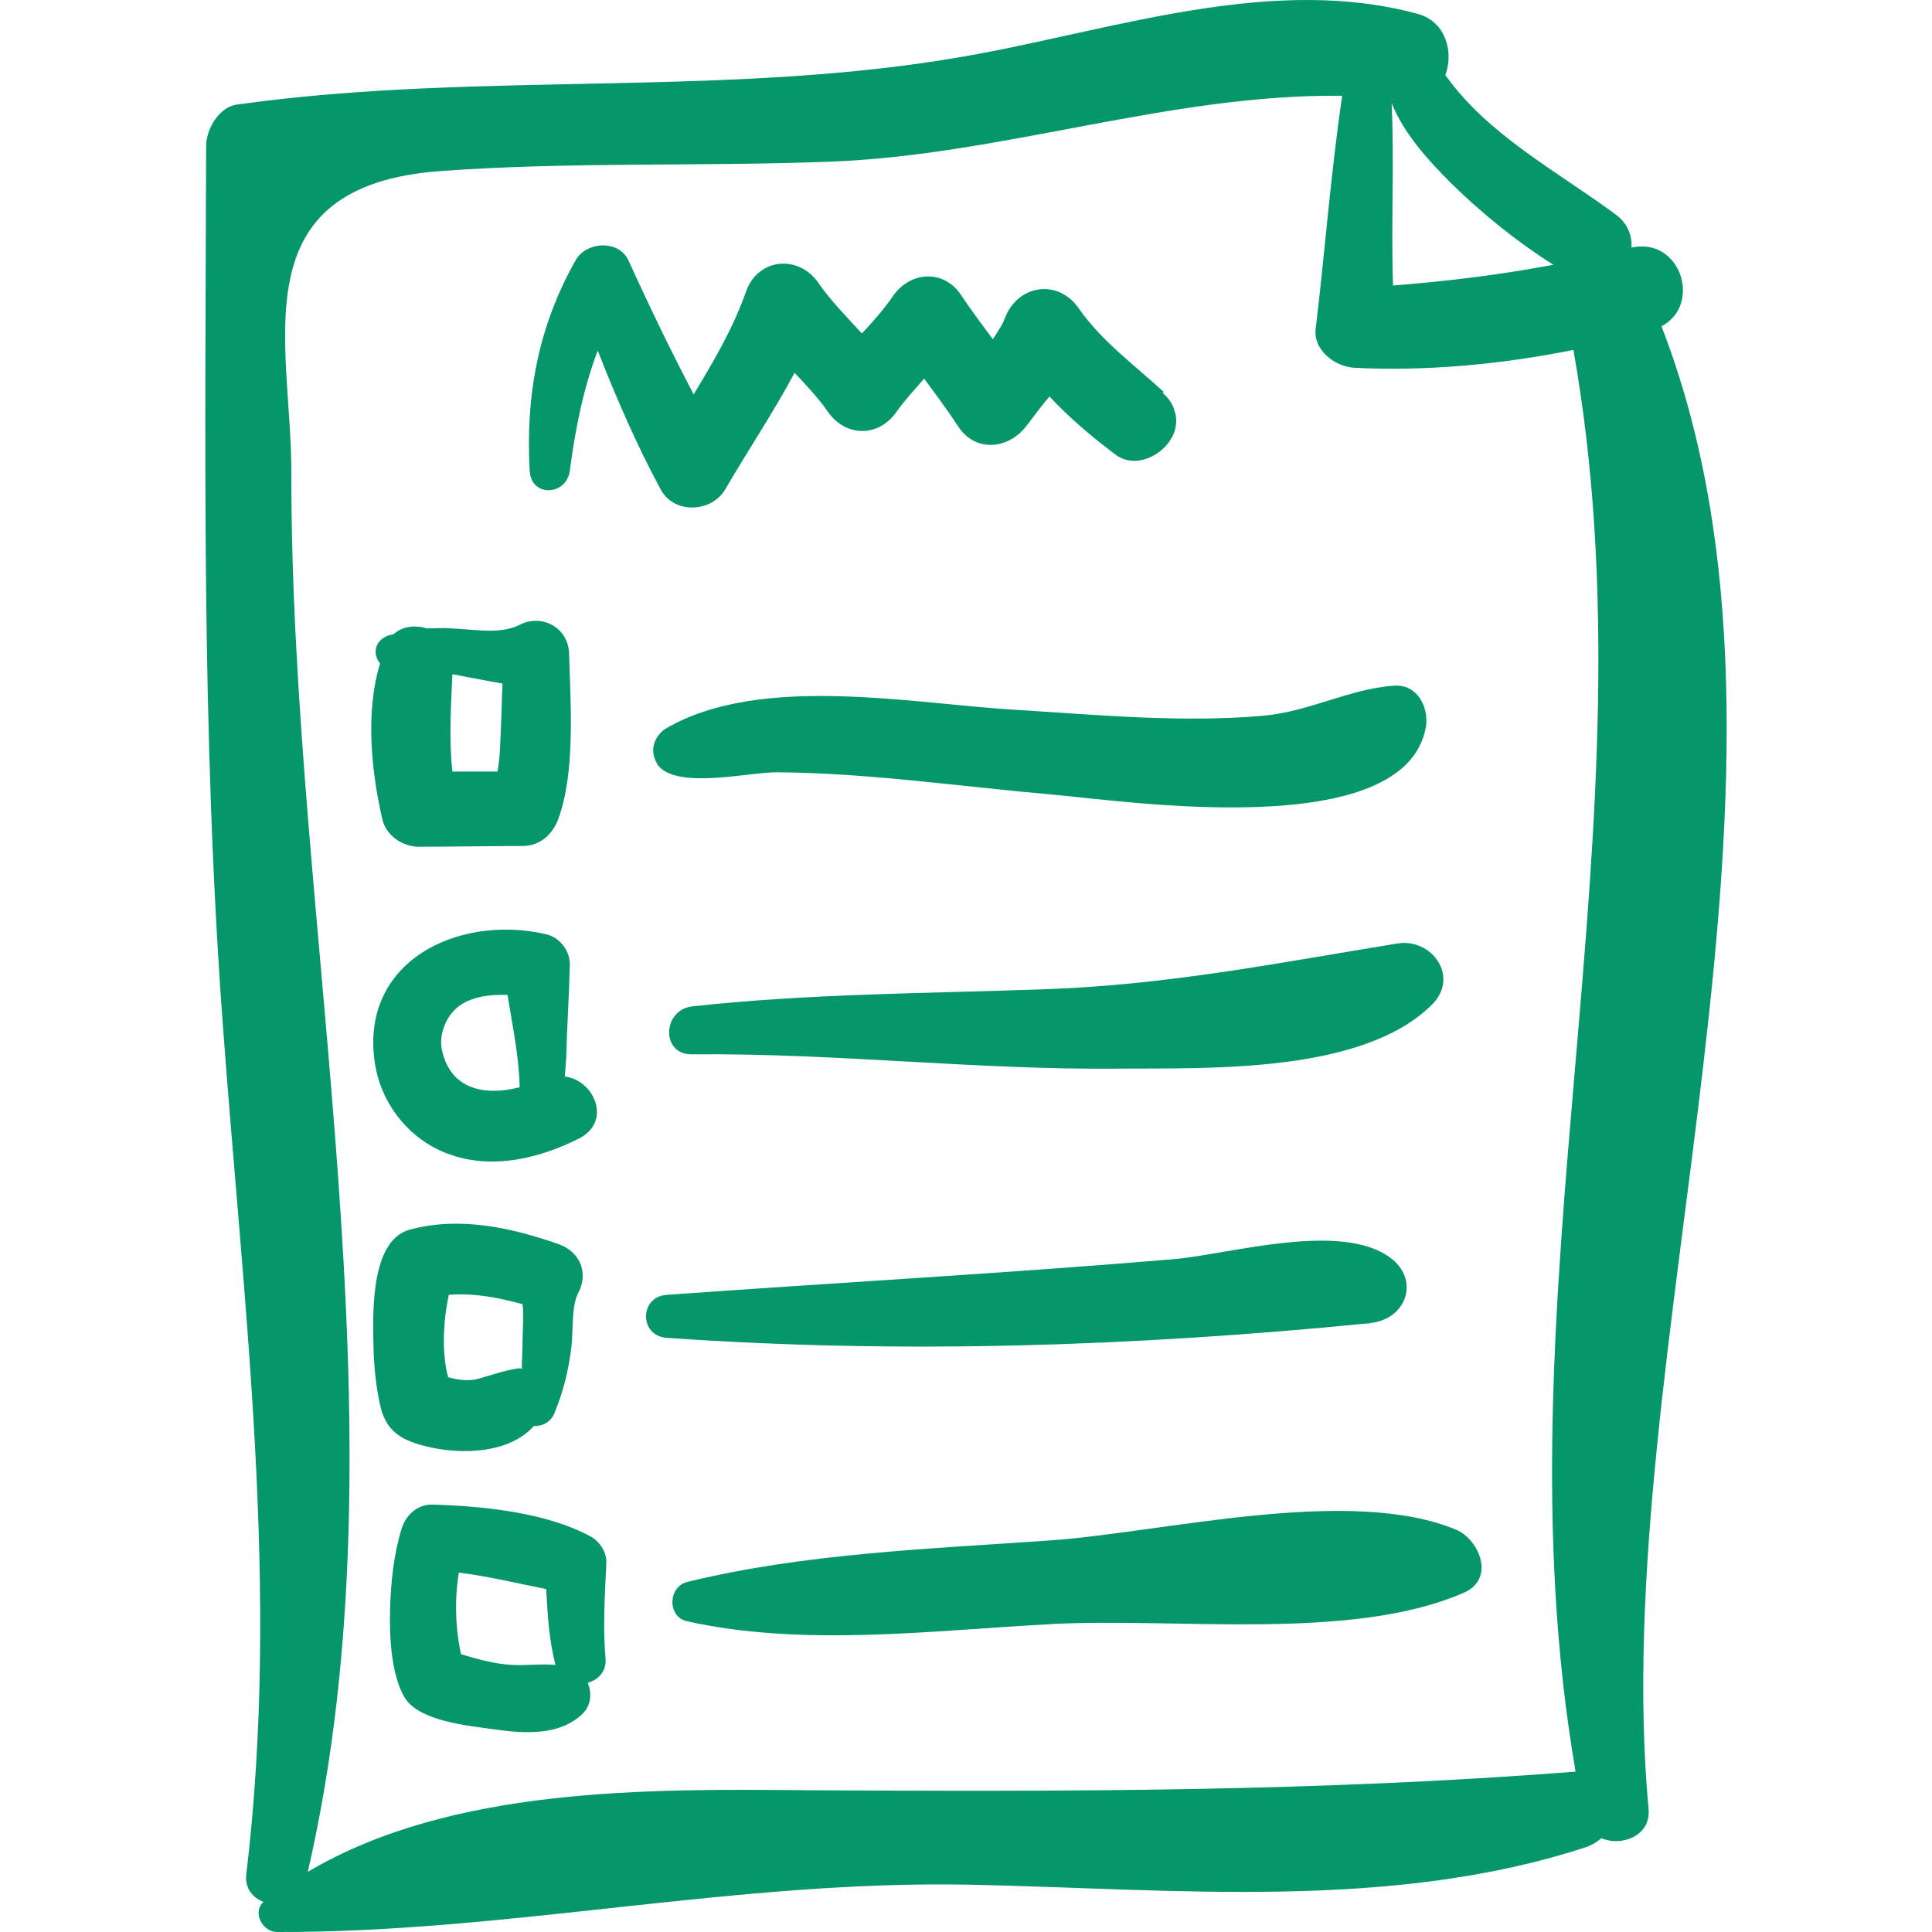 <?xml version="1.0" encoding="iso-8859-1"?>
<!-- Uploaded to: SVG Repo, www.svgrepo.com, Generator: SVG Repo Mixer Tools -->
<!DOCTYPE svg PUBLIC "-//W3C//DTD SVG 1.1//EN" "http://www.w3.org/Graphics/SVG/1.1/DTD/svg11.dtd">
<svg fill="#059669" version="1.1" id="Capa_1" xmlns="http://www.w3.org/2000/svg" xmlns:xlink="http://www.w3.org/1999/xlink" 
	 width="800px" height="800px" viewBox="0 0 269.884 269.884"
	 xml:space="preserve">
<g>
	<g>
		<path d="M232.095,45.583c5.7-3,2.7-12.5-4.199-11c0.1-1.7-0.5-3.4-2.301-4.7c-8.3-6.101-17.699-11-23.699-19.4
			c1.199-3.1,0.1-7.399-3.7-8.5c-19.9-5.5-41.5,1.8-61.3,5.5c-33.9,6.4-69.301,2.3-103.601,7.101c-2.6,0.199-4.5,3.399-4.5,5.8
			c-0.1,40.8-0.7,81.6,2.3,122.3c2.9,39.8,8.101,79.3,3.301,119.2c-0.2,1.899,0.899,3.2,2.399,3.8c-1.6,1.5-0.1,4.2,1.9,4.2
			c32.3,0.1,64.2-7.3,97.1-6.601c28.3,0.601,58.601,3.7,85.9-5.3c0.8-0.3,1.399-0.7,2-1.2c2.8,1.2,6.899-0.3,6.6-4
			C224.396,188.782,256.095,107.482,232.095,45.583z M202.795,25.683c4.2,4.1,9.101,8.1,14.2,11.3c-7.4,1.4-14.8,2.3-22.4,2.9
			c-0.3-8.5,0.2-17-0.199-25.5C196.095,18.683,199.595,22.482,202.795,25.683z M220.095,247.482c-35.899,2.8-70.899,2.8-107,2.601
			c-22.6-0.2-50-0.5-70.1,11.399c14.4-62.399-2.4-132.1-2.3-195.6c0-18-7.4-40,21-42c18-1.3,36.2-0.601,54.3-1.3
			c24-0.9,47.5-9.5,71.5-9.2c-1.6,10.8-2.4,21.7-3.7,32.5c-0.399,3.1,2.8,5.399,5.5,5.5c10,0.5,20.5-0.5,30.5-2.5
			C231.595,115.482,208.696,181.183,220.095,247.482z"/>
		<path d="M163.996,57.183v-0.1c-0.4-1-1-1.7-1.6-2.2c0.1,0,0.1-0.101,0.199-0.101c-4-3.699-8.699-7.1-11.899-11.699
			c-2.9-4.2-8.5-3.301-10.3,1.3c-0.301,0.899-1,1.899-1.7,3c-1.5-2-3-4-4.4-6.101c-2.399-3.699-7.1-3.399-9.5,0
			c-1.3,1.9-2.8,3.601-4.399,5.301c-2.101-2.301-4.301-4.5-6.101-7.101c-2.8-4-8.5-3.399-10.1,1.3c-1.8,5.101-4.5,9.7-7.3,14.301
			c-3.2-6.101-6.2-12.301-9.101-18.7c-1.399-3-6-2.601-7.399,0c-5.2,9.2-7,18.899-6.4,29.399c0.2,3.7,5.1,3.5,5.6,0
			c0.801-6.1,1.9-11.5,3.9-16.8c2.6,6.601,5.4,13.101,8.8,19.4c1.9,3.5,7.101,3.2,9,0c3.2-5.5,6.7-10.7,9.7-16.3
			c1.7,1.8,3.3,3.5,4.7,5.5c2.5,3.5,7,3.5,9.5,0c1.2-1.7,2.6-3.2,3.899-4.7c1.601,2.2,3.2,4.3,4.7,6.6c2.4,3.8,7.101,3.3,9.601,0
			c1.199-1.6,2.199-2.899,3.199-4.1c2.801,3,6,5.7,9.2,8.1C159.496,66.383,165.795,61.683,163.996,57.183z"/>
		<path d="M79.496,91.282c-0.1-3.6-3.8-5.6-6.9-4c-2.699,1.4-6.6,0.601-9.6,0.5c-1.1-0.1-2.3,0-3.4,0c-1.6-0.5-3.399-0.3-4.6,0.801
			c-0.2,0.1-0.5,0.1-0.8,0.199c-2,0.801-2.101,2.7-1.101,3.9c-2.1,6.8-1.199,15.2,0.301,21.7c0.5,2.3,2.8,3.899,5.1,3.899
			c4.8,0,9.7-0.1,14.5-0.1c2.4,0,4.2-1.6,5-3.8C80.396,107.782,79.696,98.482,79.496,91.282z M70.196,95.482
			c-0.101,1.9-0.101,3.7-0.2,5.601c-0.1,2-0.1,4.6-0.5,6.699c-2.1,0-4.2,0-6.3,0c-0.5-4.6-0.2-9,0-13.6
			C65.396,94.583,67.795,95.083,70.196,95.482z"/>
		<path d="M194.795,95.782c-6.2,0.4-11.8,3.601-18.3,4.2c-11.3,1-22.9-0.1-34.2-0.8c-14.5-0.8-36-5.2-49.3,2.6
			c-1.3,0.801-2.1,2.5-1.6,4c0.1,0.4,0.3,0.7,0.5,1.101c2.699,3.5,13,0.899,16.8,1c12.7,0.1,25.5,2,38.2,3.1
			c10.3,0.9,49.5,6.9,52.3-9.5C199.595,98.782,197.996,95.583,194.795,95.782z"/>
		<path d="M78.896,150.383c0.1-0.8,0.1-1.7,0.199-2.5c0.101-4.4,0.4-8.7,0.5-13c0.101-2-1.399-4-3.399-4.4
			c-12.3-2.8-26.101,3.9-23.8,18.2c0.8,5.1,4.199,9.7,8.8,11.9c6.399,3.1,13.7,1.5,19.8-1.601
			C85.496,156.583,82.996,150.883,78.896,150.383z M61.696,146.482c-0.3-1.6,0.3-3.899,1.8-5.399c1.8-1.801,4.7-2.2,7.4-2.101
			c0.699,4.3,1.6,8.601,1.699,12.9C67.496,153.183,62.795,152.083,61.696,146.482z"/>
		<path d="M195.295,131.782c-16.6,2.7-32.1,5.801-49.2,6.4c-16.5,0.6-33,0.6-49.399,2.4c-4.2,0.5-4.4,6.8,0,6.699
			c19.899-0.199,39.7,2.2,59.7,2c12.699-0.1,34,0.7,43.699-9C203.896,136.383,199.996,131.083,195.295,131.782z"/>
		<path d="M77.996,173.782c-6.6-2.3-13.8-3.899-20.8-2c-5.7,1.601-5.101,12.601-5,17.101c0.1,2.6,0.399,5.3,1,7.8
			c0.899,3.5,3.2,4.6,6.5,5.4c5,1.199,11.5,0.899,14.899-2.9c1.101,0.1,2.4-0.5,2.9-1.9c1.2-2.899,1.9-5.8,2.3-8.899
			c0.3-2.2,0-5.7,0.9-7.601C82.295,177.883,81.095,174.883,77.996,173.782z M66.896,192.583c-1.4,0.399-2.9,0.199-4.301-0.2
			c-0.899-3.4-0.699-7.8,0.101-11.5c3.5-0.3,7,0.399,10.3,1.3c0.2,1.7,0,3.8,0,5.2c0,1.2-0.1,2.5-0.1,3.8c-0.2,0-0.4-0.1-0.7,0
			C70.295,191.482,68.696,192.083,66.896,192.583z"/>
		<path d="M194.196,175.683c-6.9-5.1-22.4-0.5-30.101,0.2c-23.699,2-47.399,3.3-71,5c-3.8,0.3-3.8,5.7,0,6
			c32.801,2.3,65.301,1.2,97.801-2c0.1,0,0.1,0,0.199,0c0.2,0,0.4-0.101,0.601-0.101
			C196.595,184.083,198.295,178.683,194.196,175.683z"/>
		<path d="M84.696,218.383c0.1-1.5-0.9-3-2.101-3.7c-6.199-3.4-15.1-4.3-22.1-4.5c-2.1-0.1-3.8,1.4-4.4,3.4
			c-1.1,3.6-1.5,7.399-1.6,11.199c-0.1,3.7,0.1,9,2,12.301c2,3.399,9.1,4,12.6,4.5c4.2,0.6,9.101,0.899,12.301-2.2
			c1.199-1.2,1.3-2.9,0.699-4.3c1.4-0.4,2.601-1.5,2.5-3.301C84.196,227.282,84.496,222.782,84.696,218.383z M71.696,232.583
			c-2.5-0.101-4.9-0.801-7.3-1.5c-0.801-3.7-0.9-7.7-0.301-11.4c4.101,0.5,8.2,1.5,12.2,2.3c0.2,3.601,0.4,7.101,1.3,10.601
			C75.595,232.383,73.696,232.683,71.696,232.583z"/>
		<path d="M203.396,213.683c-14.9-6.2-40.9,0.4-56.7,1.5c-17,1.2-34.3,1.8-50.7,5.8c-2.7,0.7-2.8,4.9,0,5.5
			c16.3,3.601,33.9,1.3,50.7,0.4c17.1-1,42.1,2.5,57.8-4.4C208.896,220.583,206.696,215.083,203.396,213.683z"/>
	</g>
</g>
</svg>